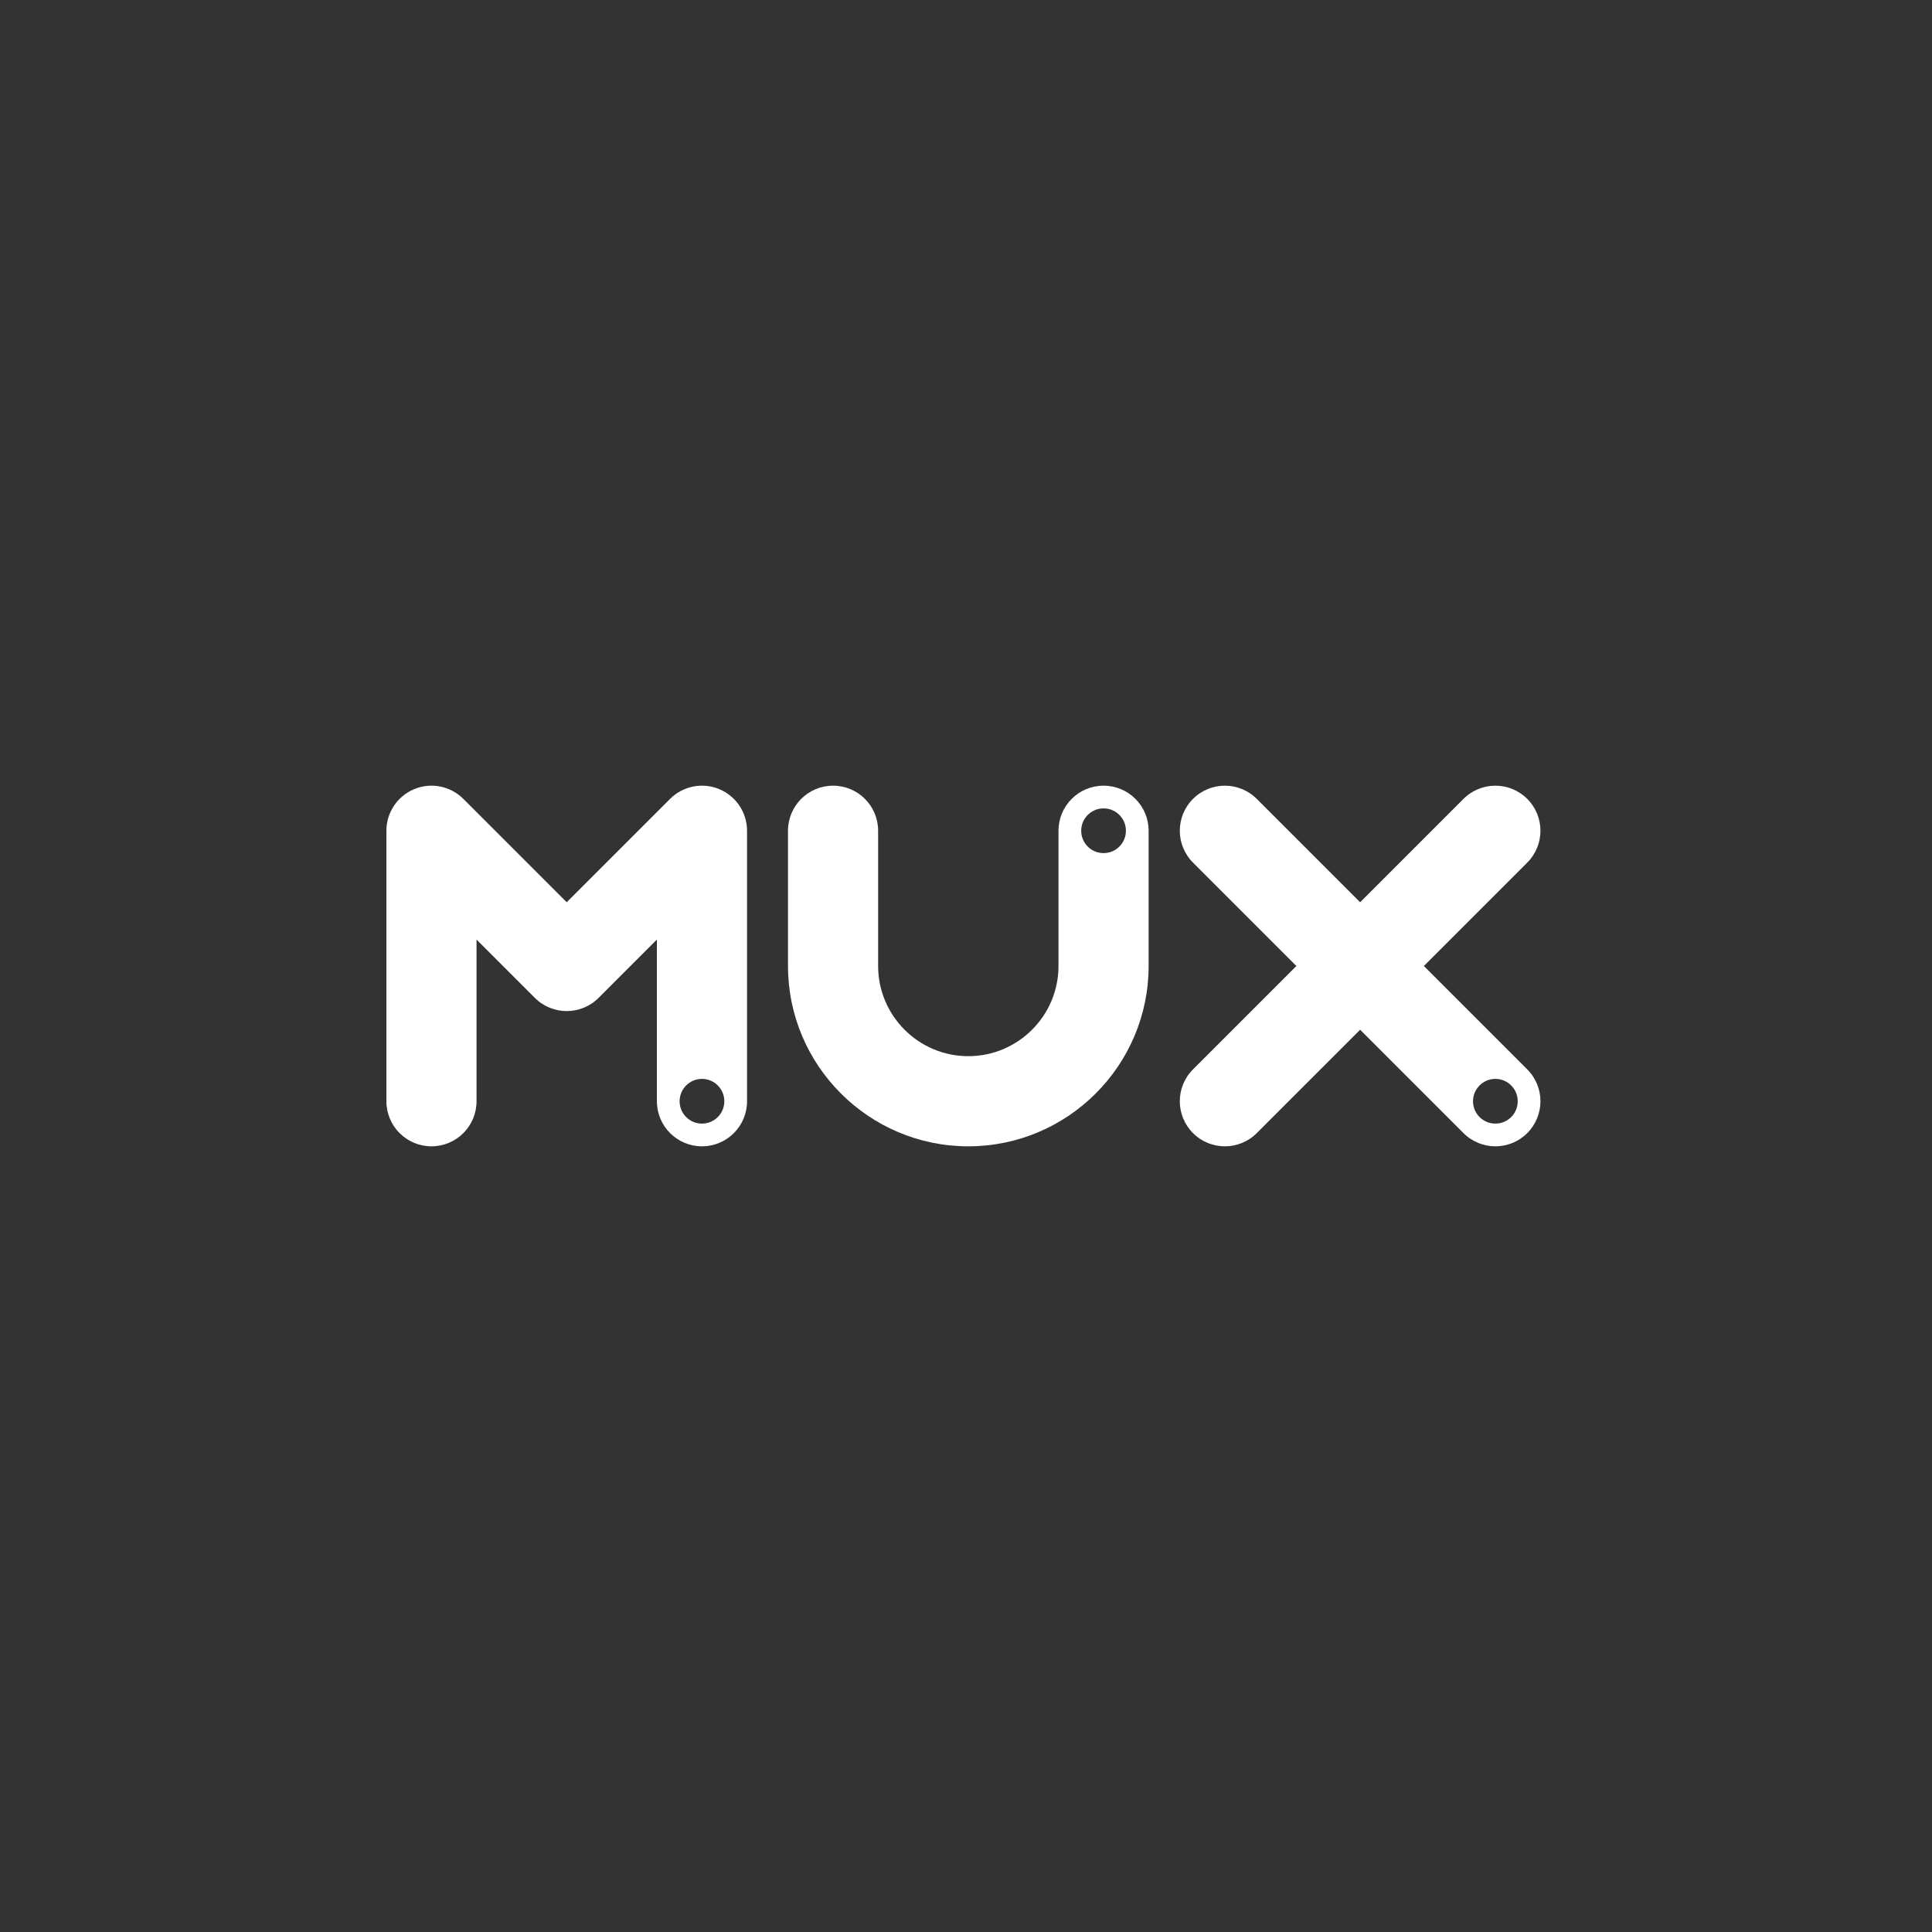 <svg width="300" height="300" viewBox="0 0 300 300" fill="none" xmlns="http://www.w3.org/2000/svg">
<rect x="0" y="0" width="300" height="300" fill="#333333" stroke="none"/>
<path d="M171.36 132.47C169.443 132.47 167.888 130.916 167.888 128.998C167.888 127.081 169.443 125.526 171.36 125.526C173.278 125.526 174.832 127.081 174.832 128.998C174.832 130.916 173.278 132.47 171.36 132.47ZM171.36 122C167.495 122 164.362 125.133 164.362 128.998V150C164.362 157.721 158.08 164.003 150.358 164.003C142.637 164.003 136.355 157.721 136.355 150V128.998C136.355 125.133 133.222 122 129.357 122C125.492 122 122.359 125.133 122.359 128.998V150C122.359 165.439 134.919 178 150.358 178C165.798 178 178.358 165.439 178.358 150V128.998C178.358 125.133 175.225 122 171.36 122Z" fill="white"/>
<path d="M232.201 174.473C230.284 174.473 228.729 172.919 228.729 171.001C228.729 169.084 230.284 167.529 232.201 167.529C234.119 167.529 235.673 169.084 235.673 171.001C235.673 172.919 234.119 174.473 232.201 174.473ZM201.302 150L185.249 166.053C182.516 168.786 182.516 173.217 185.249 175.95C187.982 178.683 192.414 178.683 195.147 175.95L211.2 159.897L227.252 175.95C229.985 178.683 234.417 178.683 237.15 175.95C239.883 173.217 239.883 168.786 237.15 166.053L221.097 150L221.097 150L237.15 133.947C239.883 131.214 239.883 126.783 237.15 124.05C234.417 121.317 229.985 121.317 227.252 124.05L211.2 140.103L195.147 124.05C192.414 121.317 187.982 121.317 185.249 124.05C182.516 126.783 182.516 131.214 185.249 133.947L201.302 150V150Z" fill="white"/>
<path d="M109.001 174.474C107.084 174.474 105.529 172.92 105.529 171.002C105.529 169.085 107.084 167.53 109.001 167.53C110.919 167.53 112.473 169.085 112.473 171.002C112.473 172.92 110.919 174.474 109.001 174.474ZM111.68 122.533C109.065 121.45 106.054 122.048 104.053 124.05L88 140.103L71.947 124.05C69.945 122.048 66.935 121.45 64.32 122.533C61.705 123.616 60 126.168 60 128.999V171.002C60 174.867 63.133 178 66.999 178C70.864 178 73.997 174.867 73.997 171.002V145.894L83.051 154.949C85.785 157.682 90.215 157.682 92.949 154.949L102.003 145.894V171.002C102.003 174.867 105.136 178 109.002 178C112.867 178 116 174.867 116 171.002V128.999C116 126.168 114.295 123.616 111.68 122.533Z" fill="white"/>
</svg>
